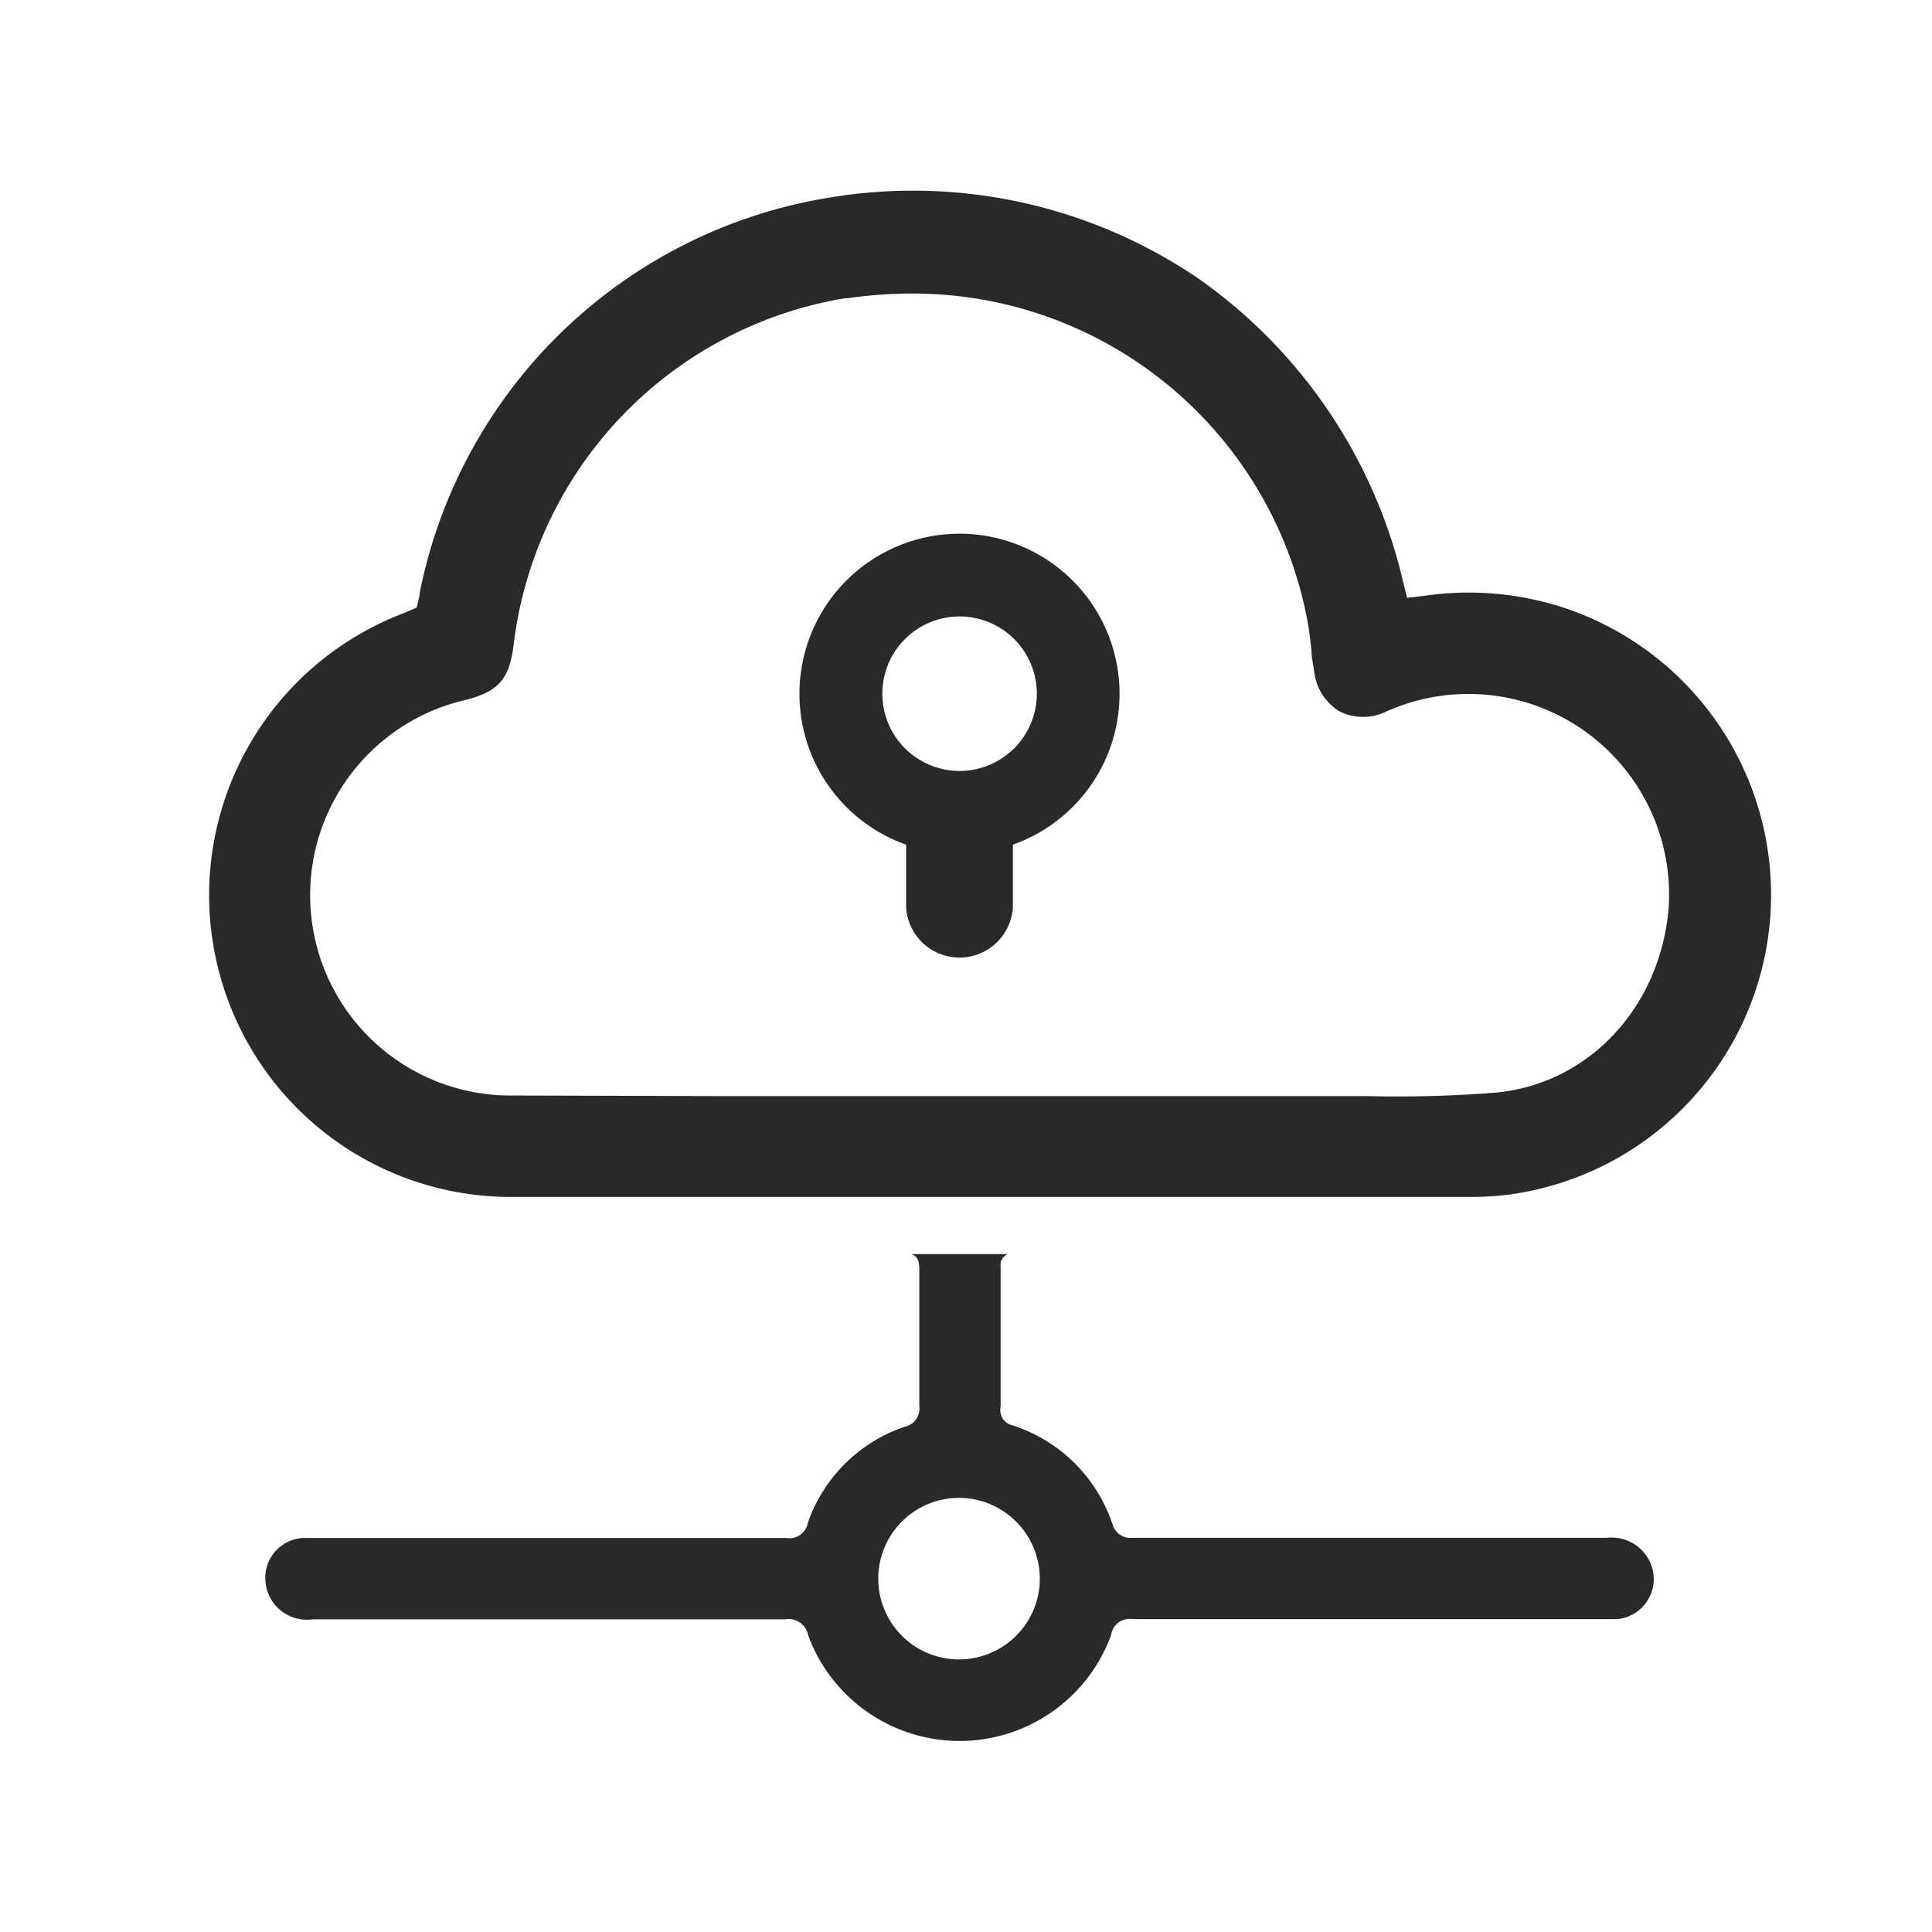 <svg id="Capa_1" data-name="Capa 1" xmlns="http://www.w3.org/2000/svg" viewBox="0 0 104.05 104.05"><path d="M22.59,32a.64.64,0,0,1,0,.09l-.15.63L21.8,33l0,0a16.25,16.25,0,0,0,5.43,31.46H79.43A14.65,14.65,0,0,0,82,64.22,16.29,16.29,0,0,0,84.4,32.79h0a16.46,16.46,0,0,0-7.49-.73l-1.13.14-.27-1.1A27.62,27.62,0,0,0,64.54,15,27.32,27.32,0,0,0,44.8,10.62,26.88,26.88,0,0,0,22.59,32Zm23-15.93a24.22,24.22,0,0,1,3.49-.26,21.62,21.62,0,0,1,21.3,17.45c.12.58.18,1.15.25,1.76v0c0,.33.08.72.14,1.08a2.89,2.89,0,0,0,1.37,2.21,2.85,2.85,0,0,0,2.54,0A10.81,10.81,0,0,1,89.86,49c-.5,5.31-4.31,9.35-9.26,9.84a66.46,66.46,0,0,1-7,.19h-15c-3.89,0-8,0-12.73,0H38.43L27.65,59a10.79,10.79,0,0,1-2.72-21.27c1.93-.46,2.53-1.14,2.75-3.15A21.53,21.53,0,0,1,45.58,16.05Z" style="fill:#292929"/><path d="M54.27,67.54H49.09c.32.12.43.38.42.87,0,2.44,0,4.88,0,7.32a1,1,0,0,1-.79,1.11A8.36,8.36,0,0,0,43.51,82a1,1,0,0,1-1.15.83c-5.3,0-.6,0-5.89,0H28.91c-2.85,0-9.48,0-12.34,0a2.15,2.15,0,0,0-2.27,2.38,2.23,2.23,0,0,0,2.53,2c10.57,0,14.9,0,25.47,0a1.06,1.06,0,0,1,1.22.85,8.69,8.69,0,0,0,16.32,0A1,1,0,0,1,61,87.2c10.44,0,14.65,0,25.09,0,.34,0,.67,0,1,0A2.17,2.17,0,0,0,88.8,84a2.29,2.29,0,0,0-2.28-1.18H61a1,1,0,0,1-1.08-.72,8.39,8.39,0,0,0-5.37-5.33.84.84,0,0,1-.66-1c0-2.5,0-5,0-7.48C53.85,67.89,54,67.67,54.27,67.54ZM56,85a4.35,4.35,0,1,1-4.31-4.33A4.36,4.36,0,0,1,56,85Z" style="fill:#292929"/><path d="M54.55,48.86V45.49a8.62,8.62,0,1,0-5.75,0v3.37a2.88,2.88,0,0,0,5.75,0ZM51.67,33.2a4.16,4.16,0,1,1-4.15,4.16A4.16,4.16,0,0,1,51.67,33.2Z" style="fill:#292929"/></svg>